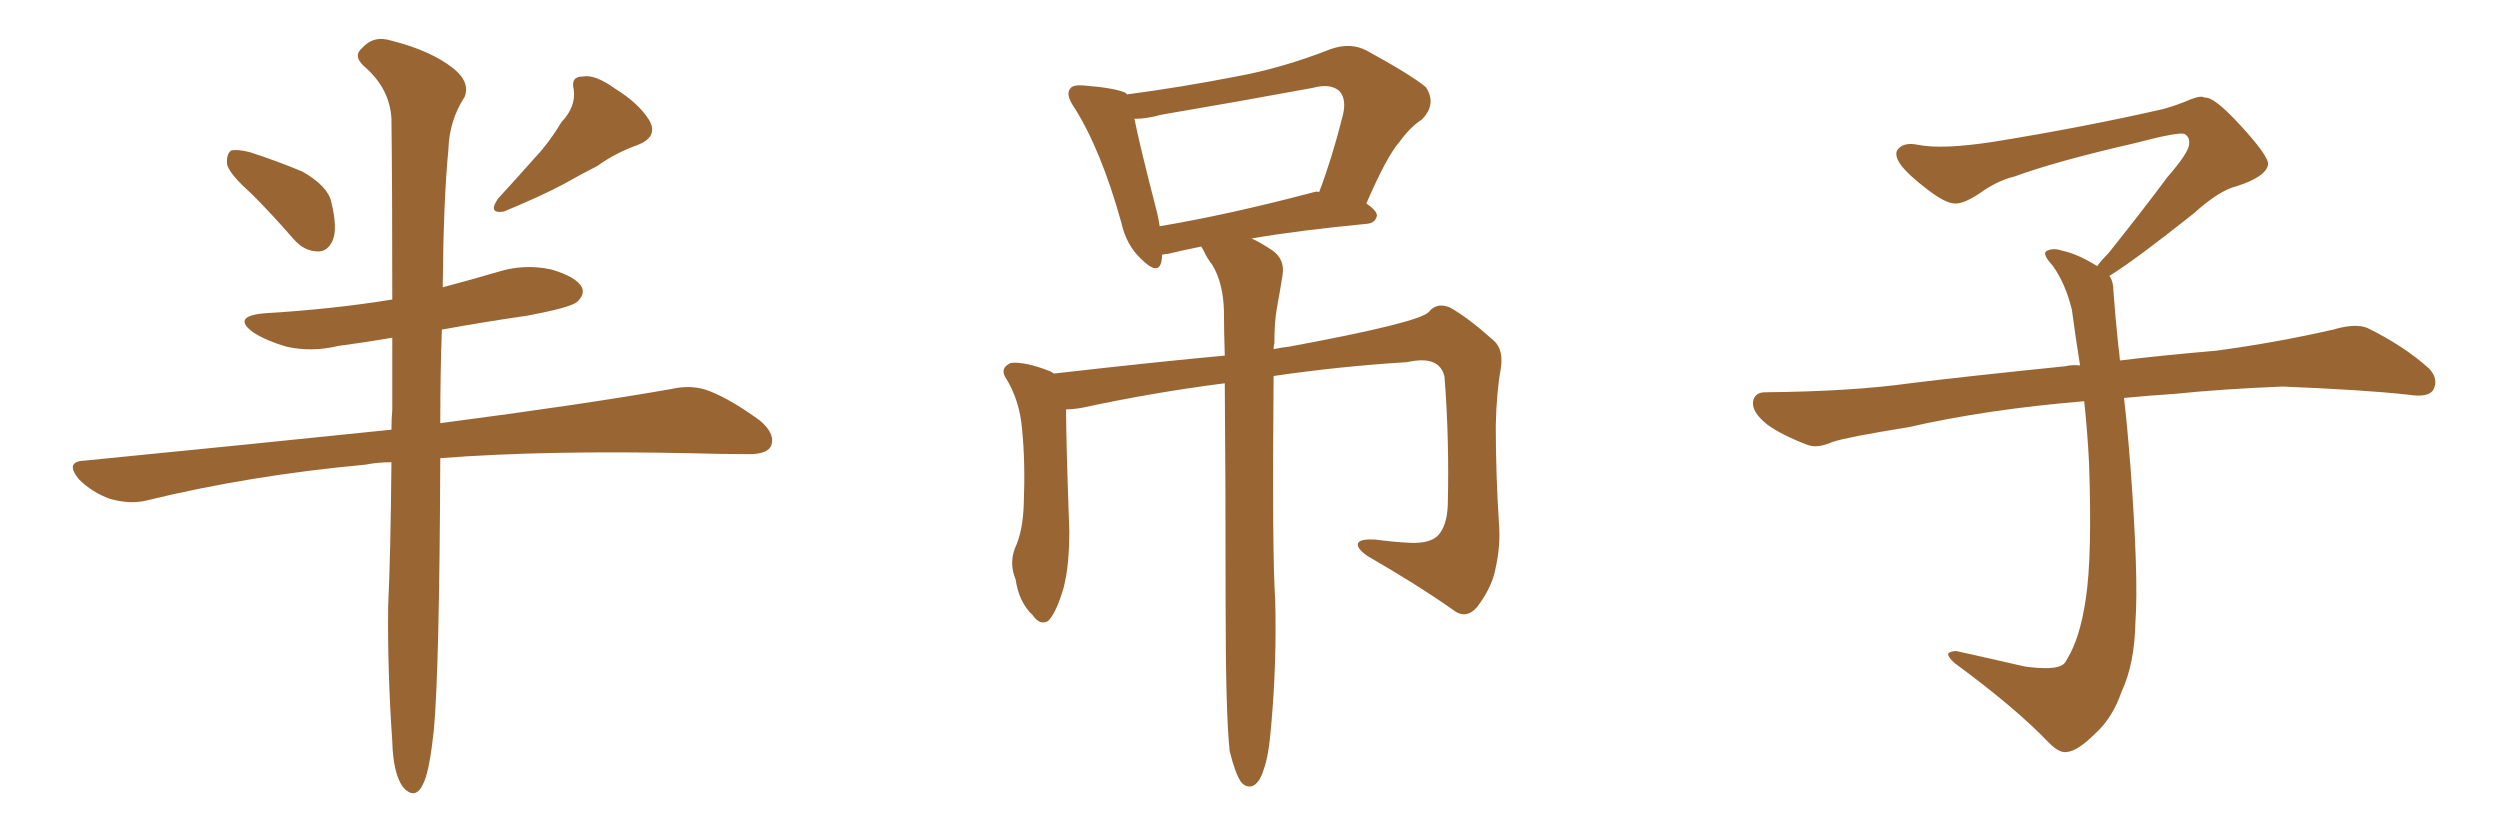 <svg xmlns="http://www.w3.org/2000/svg" xmlns:xlink="http://www.w3.org/1999/xlink" width="450" height="150"><path fill="#996633" padding="10" d="M45.26 34.86L45.26 34.86Q41.31 31.35 40.87 29.59L40.87 29.59Q40.72 27.69 41.60 27.10L41.60 27.10Q42.63 26.81 44.97 27.39L44.97 27.39Q49.95 29.00 54.49 30.91L54.49 30.91Q59.03 33.54 59.62 36.33L59.62 36.33Q60.79 41.02 59.91 43.21L59.91 43.21Q59.03 45.26 57.28 45.26L57.28 45.26Q54.79 45.26 52.88 43.07L52.88 43.07Q48.93 38.53 45.26 34.86ZM101.07 21.97L101.07 21.97Q103.71 19.19 103.27 16.11L103.27 16.11Q102.69 13.77 104.88 13.77L104.88 13.77Q107.08 13.33 110.74 15.97L110.74 15.97Q114.99 18.60 116.89 21.68L116.89 21.68Q118.51 24.61 114.84 26.07L114.84 26.07Q110.74 27.54 107.52 29.88L107.52 29.88Q104.59 31.35 101.51 33.11L101.51 33.11Q97.41 35.30 90.67 38.09L90.67 38.09Q87.74 38.53 89.65 35.74L89.65 35.74Q93.16 31.93 96.39 28.27L96.39 28.27Q98.88 25.63 101.07 21.97ZM70.46 83.20L70.46 83.20L70.46 83.20Q67.97 83.20 65.77 83.64L65.77 83.64Q44.97 85.55 26.37 90.09L26.37 90.09Q23.44 90.82 19.78 89.79L19.78 89.79Q16.55 88.62 14.21 86.28L14.21 86.28Q11.57 83.06 15.23 82.91L15.23 82.91Q44.97 79.98 70.46 77.34L70.46 77.34Q70.46 75.44 70.61 73.68L70.61 73.68Q70.61 66.65 70.61 60.79L70.61 60.79Q65.48 61.67 60.94 62.26L60.94 62.26Q56.10 63.43 51.56 62.40L51.56 62.40Q48.05 61.38 45.70 59.91L45.70 59.91Q41.60 56.98 47.46 56.40L47.46 56.40Q59.91 55.66 70.61 53.91L70.61 53.91Q70.61 33.25 70.46 21.39L70.46 21.39Q70.17 15.97 65.63 12.01L65.63 12.01Q63.43 10.11 65.19 8.64L65.19 8.64Q67.24 6.30 70.46 7.32L70.46 7.32Q77.49 9.08 81.59 12.30L81.59 12.30Q84.67 14.79 83.64 17.43L83.64 17.43Q80.86 21.68 80.71 26.95L80.71 26.95Q79.83 35.89 79.69 51.71L79.69 51.71Q84.67 50.39 89.65 48.93L89.65 48.93Q94.34 47.46 99.17 48.49L99.17 48.49Q103.71 49.80 104.74 51.71L104.74 51.71Q105.32 53.03 103.86 54.35L103.86 54.35Q102.69 55.37 94.78 56.84L94.78 56.84Q86.72 58.01 79.54 59.33L79.54 59.33Q79.25 66.94 79.25 76.17L79.25 76.17Q105.03 72.80 120.85 70.02L120.85 70.02Q124.66 69.14 127.88 70.46L127.88 70.46Q131.84 72.07 136.82 75.73L136.82 75.73Q139.75 78.22 138.72 80.42L138.72 80.42Q137.84 81.88 134.18 81.74L134.18 81.74Q129.64 81.74 124.66 81.59L124.66 81.59Q98.14 81.01 79.25 82.47L79.25 82.47Q79.10 120.85 78.08 131.54L78.08 131.54Q77.34 138.43 76.32 140.77L76.32 140.77Q74.85 144.29 72.51 141.65L72.51 141.65Q70.75 139.16 70.61 133.45L70.61 133.45Q69.73 120.70 69.87 109.13L69.87 109.13Q70.31 99.61 70.46 83.20ZM221.34 135.21L221.34 135.21Q220.61 128.47 220.61 108.54L220.61 108.54Q220.61 85.69 220.46 68.99L220.46 68.99Q207.71 70.61 194.82 73.39L194.82 73.39Q193.21 73.68 191.89 73.68L191.89 73.68Q191.89 79.25 192.48 95.65L192.48 95.65Q192.48 101.81 191.46 105.76L191.46 105.76Q190.14 110.30 188.67 111.77L188.67 111.77Q187.21 112.65 185.89 110.74L185.89 110.74Q183.40 108.40 182.81 104.30L182.81 104.30Q181.64 101.51 182.67 98.73L182.67 98.73Q184.13 95.65 184.28 90.67L184.28 90.67Q184.57 83.20 183.98 77.34L183.98 77.34Q183.54 71.92 180.91 67.82L180.91 67.82Q180.03 66.21 181.93 65.33L181.93 65.33Q184.42 65.04 188.96 66.80L188.96 66.80Q189.55 67.09 189.70 67.24L189.70 67.24Q209.03 65.04 220.46 64.01L220.46 64.01Q220.31 59.62 220.31 55.96L220.31 55.96Q220.17 50.98 218.26 47.75L218.26 47.75Q217.24 46.44 216.65 45.12L216.65 45.12Q216.36 44.53 216.21 44.38L216.21 44.38Q212.55 45.12 210.21 45.70L210.21 45.70Q209.77 45.70 209.18 45.85L209.18 45.85Q209.18 46.58 209.03 47.17L209.03 47.17Q208.45 49.66 205.37 46.58L205.37 46.58Q202.73 44.09 201.86 40.14L201.86 40.14Q198.19 26.95 193.36 19.34L193.36 19.34Q191.75 16.99 192.63 15.97L192.63 15.97Q193.07 15.23 194.97 15.38L194.97 15.38Q200.68 15.82 202.59 16.70L202.59 16.70Q202.73 16.85 202.88 16.99L202.88 16.99Q212.84 15.67 222.51 13.77L222.51 13.77Q230.71 12.30 239.65 8.79L239.65 8.79Q243.16 7.62 245.95 9.08L245.95 9.08Q254.00 13.48 256.64 15.67L256.64 15.67Q258.69 18.75 255.91 21.53L255.91 21.53Q253.86 22.85 251.95 25.49L251.95 25.49Q249.61 28.13 245.95 36.62L245.95 36.62Q247.85 37.94 247.85 38.82L247.85 38.82Q247.56 40.14 246.09 40.28L246.09 40.28Q233.79 41.46 225.29 42.92L225.29 42.92Q226.90 43.65 229.10 45.12L229.10 45.12Q231.30 46.73 230.86 49.51L230.86 49.51Q230.42 52.29 229.83 55.52L229.83 55.52Q229.39 57.86 229.39 61.82L229.39 61.82Q229.25 62.26 229.25 62.84L229.25 62.84Q230.71 62.55 232.03 62.40L232.03 62.40Q255.76 58.01 257.23 56.10L257.23 56.10Q258.69 54.35 261.04 55.37L261.04 55.37Q264.40 57.28 268.95 61.38L268.95 61.38Q270.70 62.99 270.12 66.50L270.12 66.50Q269.38 70.46 269.24 76.61L269.24 76.61Q269.24 85.40 269.82 94.34L269.82 94.34Q270.12 98.14 269.24 102.10L269.24 102.10Q268.65 105.62 265.87 109.28L265.87 109.28Q263.82 111.62 261.47 109.72L261.47 109.72Q255.47 105.47 246.09 100.05L246.09 100.05Q244.04 98.58 244.48 97.71L244.48 97.71Q244.92 96.97 247.56 97.12L247.56 97.12Q250.78 97.56 253.86 97.71L253.86 97.71Q257.37 97.85 258.84 96.39L258.84 96.39Q260.45 94.63 260.60 90.97L260.60 90.97Q260.89 78.96 260.01 67.82L260.01 67.82Q259.13 63.87 253.27 65.19L253.27 65.19Q241.26 65.92 229.25 67.68L229.25 67.68Q228.96 99.32 229.54 108.11L229.54 108.11Q229.83 119.24 228.81 130.66L228.81 130.66Q228.37 136.08 227.49 138.43L227.49 138.43Q226.76 140.92 225.44 141.50L225.44 141.50Q224.27 141.80 223.39 140.77L223.39 140.77Q222.36 139.31 221.34 135.21ZM236.57 34.57L236.57 34.57L236.57 34.57Q237.01 34.42 237.45 34.57L237.45 34.57Q239.79 28.42 241.70 20.80L241.70 20.80Q242.43 17.87 241.11 16.41L241.11 16.41Q239.50 14.94 236.28 15.82L236.28 15.82Q222.80 18.31 209.03 20.65L209.03 20.65Q206.40 21.39 204.20 21.39L204.20 21.39Q205.08 25.93 208.30 38.38L208.30 38.38Q208.59 39.70 208.74 40.72L208.74 40.72Q221.04 38.67 236.57 34.57ZM379.69 49.66L379.69 49.66L379.69 49.66Q380.42 50.68 380.42 52.44L380.42 52.44Q380.71 56.54 381.30 62.26L381.30 62.26Q381.45 63.13 381.59 64.89L381.59 64.89Q388.62 64.01 398.88 63.13L398.88 63.13Q409.72 61.67 419.97 59.33L419.97 59.33Q423.93 58.15 426.12 59.03L426.12 59.03Q432.71 62.26 437.26 66.36L437.26 66.36Q439.01 68.26 437.99 70.17L437.99 70.17Q437.11 71.63 433.45 71.04L433.45 71.04Q425.54 70.17 410.89 69.58L410.89 69.58Q399.90 70.02 391.41 70.90L391.41 70.90Q386.87 71.19 382.32 71.63L382.32 71.63Q382.91 76.61 383.50 84.23L383.50 84.23Q384.96 103.86 384.38 111.91L384.38 111.91Q384.23 119.53 381.88 124.51L381.88 124.51Q380.27 129.20 377.20 131.98L377.20 131.98Q373.97 135.21 372.07 135.35L372.07 135.35Q370.75 135.64 368.85 133.74L368.85 133.74Q362.84 127.44 351.86 119.38L351.86 119.38Q350.54 118.21 350.68 117.63L350.68 117.63Q351.12 117.19 352.15 117.19L352.15 117.19Q358.15 118.51 364.45 119.97L364.45 119.97Q368.85 120.56 370.61 119.97L370.61 119.97Q371.63 119.68 372.07 118.65L372.07 118.65Q374.41 114.84 375.44 107.81L375.44 107.81Q376.61 100.20 376.03 83.35L376.03 83.35Q375.73 77.49 375.15 72.22L375.15 72.22Q357.57 73.68 343.51 76.90L343.51 76.90Q332.52 78.66 329.88 79.54L329.88 79.54Q327.25 80.71 325.49 80.13L325.49 80.13Q320.80 78.37 318.16 76.46L318.16 76.46Q315.38 74.27 315.53 72.36L315.53 72.36Q315.82 70.61 317.72 70.61L317.72 70.61Q333.25 70.46 343.80 68.99L343.80 68.99Q353.17 67.82 371.78 65.92L371.78 65.92Q372.95 65.63 374.41 65.77L374.41 65.77Q373.54 60.35 372.95 55.81L372.95 55.81Q371.78 50.98 369.43 47.75L369.43 47.75Q367.68 45.85 368.26 45.26L368.26 45.26Q369.43 44.53 371.19 45.12L371.19 45.12Q373.97 45.70 377.49 47.90L377.49 47.90Q378.22 46.88 379.54 45.56L379.54 45.56Q386.43 36.91 390.09 31.93L390.09 31.93Q394.04 27.39 394.04 25.93L394.04 25.93Q394.19 24.76 393.31 24.17L393.31 24.17Q392.58 23.58 384.23 25.78L384.23 25.78Q370.17 29.00 362.55 31.79L362.55 31.79Q359.47 32.52 356.25 34.86L356.25 34.86Q353.32 36.77 351.86 36.62L351.86 36.62Q350.24 36.62 347.17 34.28L347.17 34.28Q343.65 31.64 342.19 29.74L342.19 29.74Q341.02 28.13 341.46 27.10L341.46 27.10Q342.48 25.49 345.26 26.07L345.26 26.07Q349.66 26.95 359.03 25.49L359.03 25.49Q375.29 22.85 389.36 19.63L389.36 19.63Q391.99 18.90 394.34 17.87L394.34 17.87Q396.24 17.14 396.83 17.58L396.83 17.58Q398.44 17.29 403.27 22.56L403.27 22.56Q408.40 28.13 408.25 29.59L408.25 29.59Q407.96 31.79 402.54 33.54L402.54 33.54Q399.46 34.28 394.92 38.38L394.92 38.38Q384.23 46.88 379.69 49.66Z"/></svg>